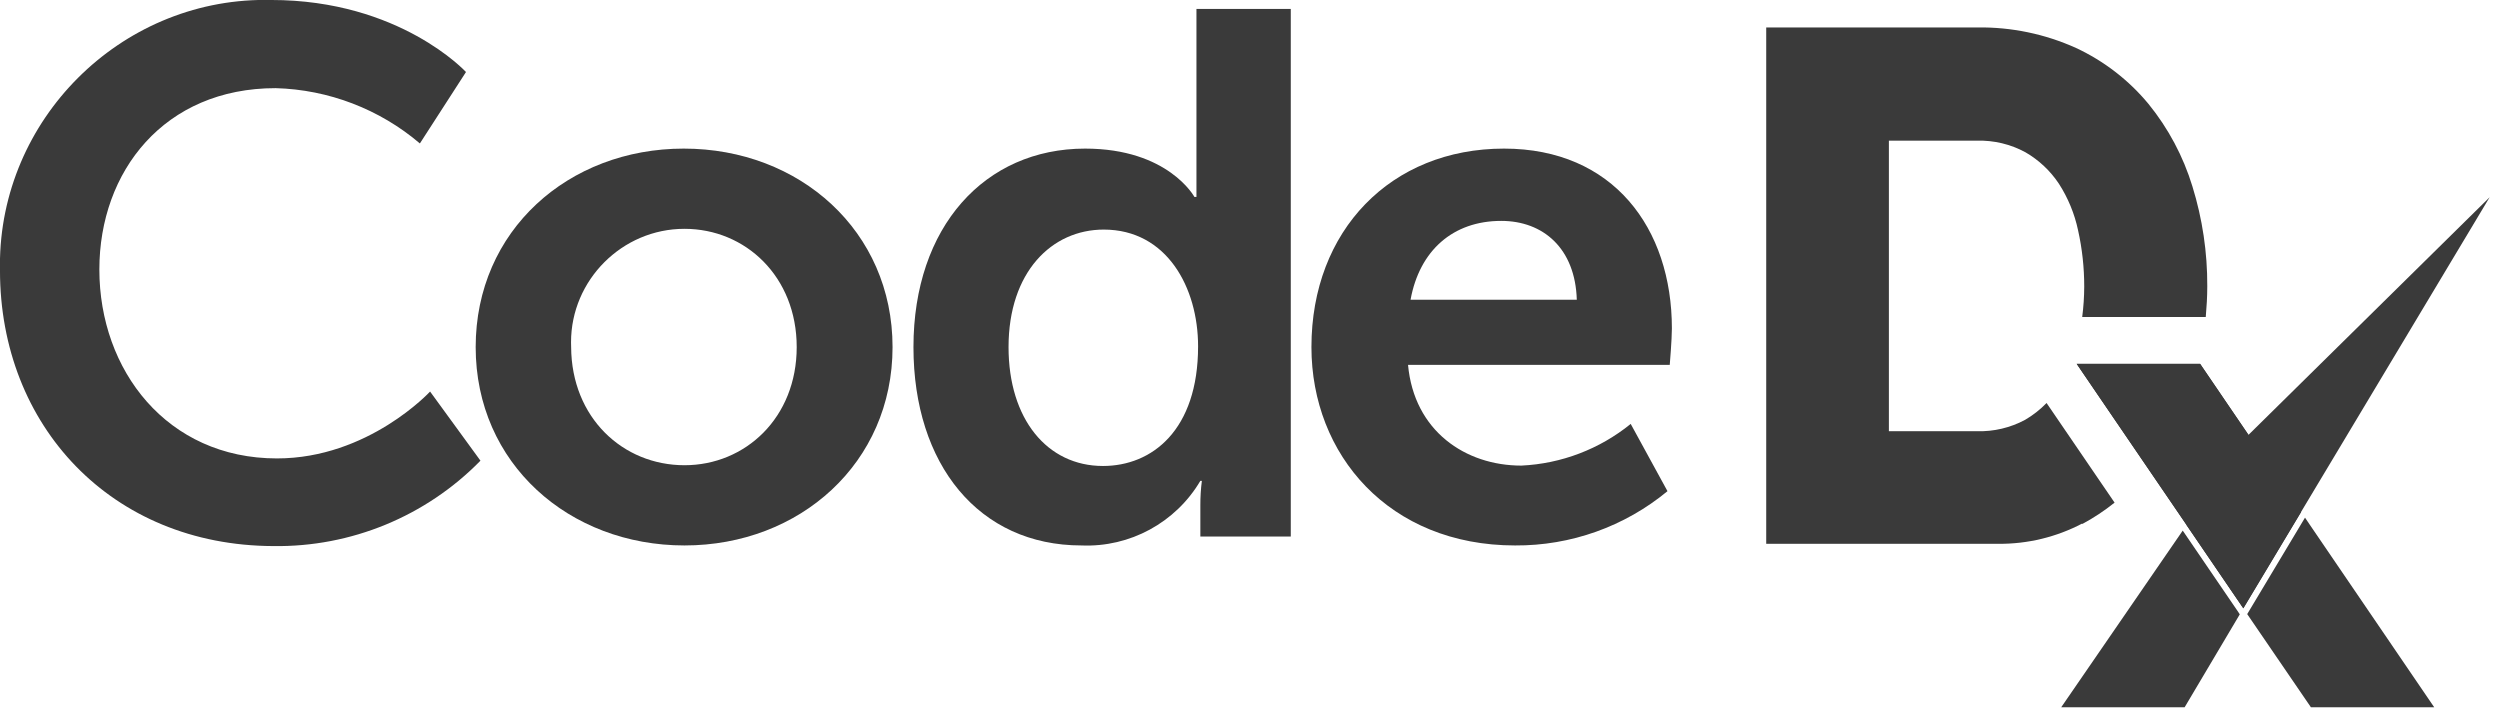<?xml version="1.0" encoding="UTF-8" standalone="no"?>
<!DOCTYPE svg PUBLIC "-//W3C//DTD SVG 1.1//EN" "http://www.w3.org/Graphics/SVG/1.1/DTD/svg11.dtd">
<svg width="100%" height="100%" viewBox="0 0 212 60" version="1.1" xmlns="http://www.w3.org/2000/svg" xmlns:xlink="http://www.w3.org/1999/xlink" xml:space="preserve" xmlns:serif="http://www.serif.com/" style="fill-rule:evenodd;clip-rule:evenodd;stroke-linejoin:round;stroke-miterlimit:2;">
    <g transform="matrix(1.068,0,0,1.068,-2.137,-3.205)">
        <path d="M23.54,3C33.75,3 39,8.72 39,8.72L35.34,14.39C32.136,11.665 28.095,10.116 23.89,10C15.04,10 9.89,16.61 9.89,24.4C9.89,32.4 15.26,39.4 23.99,39.4C31.25,39.4 36.15,34.09 36.15,34.09L40.15,39.58C35.826,43.998 29.871,46.451 23.69,46.36C10.85,46.31 2,36.81 2,24.48C1.997,24.335 1.995,24.189 1.995,24.044C1.995,12.497 11.498,2.994 23.045,2.994C23.21,2.994 23.375,2.996 23.54,3Z" style="fill:rgb(58,58,58);fill-rule:nonzero;"/>
    </g>
    <g transform="matrix(1.068,0,0,1.068,-2.137,-3.205)">
        <path d="M56.29,14.8C65.5,14.8 72.87,21.35 72.87,30.56C72.87,39.77 65.5,46.31 56.35,46.31C47.2,46.31 39.77,39.82 39.77,30.56C39.77,21.3 47.14,14.8 56.29,14.8ZM56.35,39.94C61.19,39.94 65.26,36.16 65.26,30.56C65.26,24.96 61.19,21.17 56.35,21.17C56.347,21.17 56.344,21.17 56.342,21.17C51.404,21.17 47.342,25.233 47.342,30.17C47.342,30.3 47.344,30.43 47.35,30.56C47.38,36.16 51.45,39.94 56.35,39.94Z" style="fill:rgb(58,58,58);fill-rule:nonzero;"/>
    </g>
    <g transform="matrix(1.068,0,0,1.068,-2.137,-3.205)">
        <path d="M88.16,14.8C94.77,14.8 96.84,18.64 96.84,18.64L97,18.64L97,16.93L97,3.71L104.49,3.71L104.49,45.6L97.31,45.6L97.31,43.12C97.308,42.471 97.348,41.823 97.43,41.18L97.31,41.18C95.353,44.496 91.717,46.472 87.87,46.31C79.72,46.31 74.53,39.88 74.53,30.56C74.53,21 80.2,14.8 88.16,14.8ZM89.58,40C93.47,40 97.13,37.16 97.13,30.5C97.13,25.84 94.65,21.23 89.64,21.23C85.51,21.23 82.08,24.6 82.08,30.56C82.08,36.28 85.15,40 89.58,40Z" style="fill:rgb(58,58,58);fill-rule:nonzero;"/>
    </g>
    <g transform="matrix(1.068,0,0,1.068,-2.137,-3.205)">
        <path d="M121.42,14.8C130.09,14.8 134.75,21.12 134.75,29.08C134.75,29.97 134.58,31.97 134.58,31.97L113.8,31.97C114.28,37.22 118.35,39.97 122.8,39.97C125.972,39.821 129.014,38.661 131.48,36.66L134.4,42C130.999,44.813 126.713,46.339 122.3,46.31C112.3,46.31 106.13,39.11 106.13,30.56C106.13,21.29 112.45,14.8 121.42,14.8ZM127.2,26.8C127.08,22.73 124.54,20.54 121.2,20.54C117.36,20.54 114.71,22.9 114,26.8L127.2,26.8Z" style="fill:rgb(58,58,58);fill-rule:nonzero;"/>
    </g>
    <g transform="matrix(1.068,0,0,1.068,-2.137,-3.205)">
        <path d="M167.33,44.61C168.237,44.123 169.097,43.554 169.9,42.91L164.5,35C163.994,35.522 163.418,35.973 162.79,36.34C161.62,36.966 160.307,37.276 158.98,37.24L151.98,37.24L151.98,14.17L158.98,14.17C160.319,14.133 161.643,14.451 162.82,15.09C163.887,15.707 164.798,16.563 165.48,17.59C166.206,18.718 166.721,19.968 167,21.28C167.328,22.751 167.492,24.253 167.49,25.76C167.487,26.566 167.434,27.371 167.33,28.17L177.14,28.17C177.21,27.37 177.26,26.56 177.26,25.73C177.273,23.042 176.875,20.368 176.08,17.8C175.351,15.412 174.166,13.187 172.59,11.25C171.026,9.362 169.062,7.846 166.84,6.81C164.378,5.698 161.701,5.142 159,5.18L142.24,5.18L142.24,46.18L160.69,46.18C163.002,46.197 165.283,45.644 167.33,44.57" style="fill:rgb(58,58,58);fill-rule:nonzero;"/>
    </g>
    <g transform="matrix(1.068,0,0,1.068,0,0)">
        <path d="M178.53,34.53L174.69,28.89L164.89,28.89L166.7,31.55L173.62,41.68L173.61,41.69L178.12,48.3L182.71,40.65L178.53,34.53Z" style="fill:rgb(58,58,58);fill-rule:nonzero;"/>
    </g>
    <g transform="matrix(1.068,0,0,1.068,0,0)">
        <path d="M177.71,48.58L173.31,42.13L163.66,56.16L173.46,56.16L177.84,48.78L177.71,48.58Z" style="fill:rgb(58,58,58);fill-rule:nonzero;"/>
    </g>
    <g transform="matrix(1.068,0,0,1.068,0,0)">
        <path d="M183.02,41.1L178.55,48.56L178.43,48.76L183.49,56.16L193.28,56.16L183.41,41.68L183.02,41.1Z" style="fill:rgb(58,58,58);fill-rule:nonzero;"/>
    </g>
    <g transform="matrix(1.068,0,0,1.068,0,0)">
        <path d="M197.68,15.66L178.53,34.53L174.69,28.89L164.89,28.89L178.12,48.3L197.68,15.66Z" style="fill:rgb(58,58,58);fill-rule:nonzero;"/>
    </g>
</svg>
